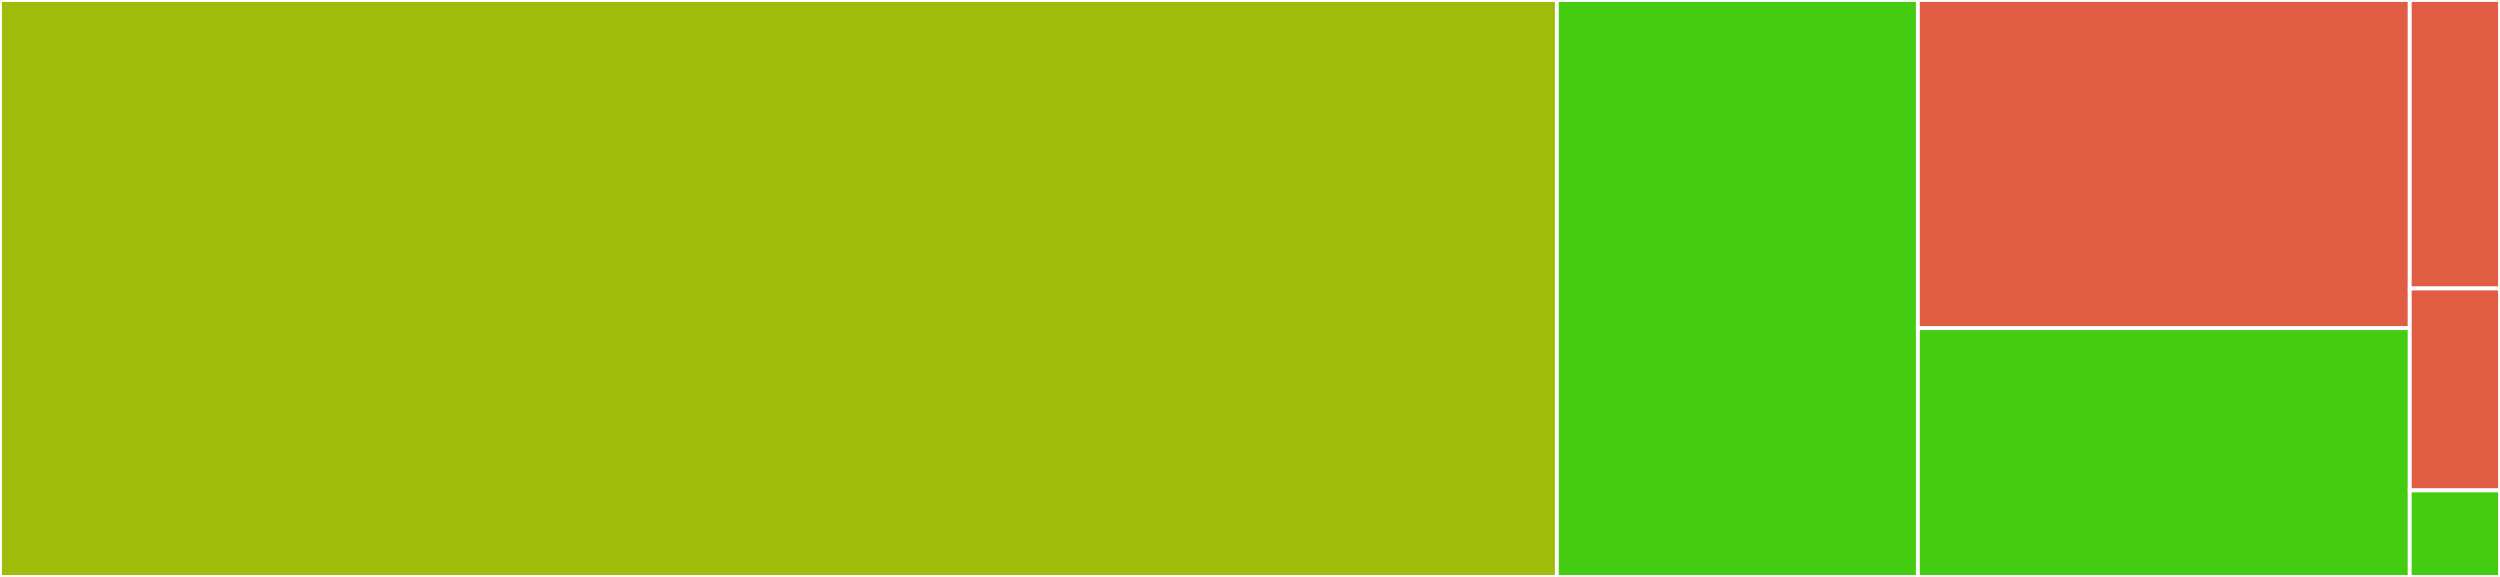 <svg baseProfile="full" width="650" height="150" viewBox="0 0 650 150" version="1.1"
xmlns="http://www.w3.org/2000/svg" xmlns:ev="http://www.w3.org/2001/xml-events"
xmlns:xlink="http://www.w3.org/1999/xlink">

<rect x="0" y="0" width="650" height="150" fill="#333333" stroke="none"/>

<style>rect.s{mask:url(#mask);}</style>
<defs>
  <pattern id="white" width="4" height="4" patternUnits="userSpaceOnUse" patternTransform="rotate(45)">
    <rect width="2" height="2" transform="translate(0,0)" fill="white"></rect>
  </pattern>
  <mask id="mask">
    <rect x="0" y="0" width="100%" height="100%" fill="url(#white)"></rect>
  </mask>
</defs>

<rect x="0" y="0" width="404.783" height="150.0" fill="#9fbc0b" stroke="white" stroke-width="1" class=" tooltipped" data-content="helpers.jl"><title>helpers.jl</title></rect>
<rect x="404.783" y="0" width="93.863" height="150.0" fill="#4c1" stroke="white" stroke-width="1" class=" tooltipped" data-content="tagdraw.jl"><title>tagdraw.jl</title></rect>
<rect x="498.646" y="0" width="127.888" height="85.321" fill="#e05d44" stroke="white" stroke-width="1" class=" tooltipped" data-content="wrapper.jl"><title>wrapper.jl</title></rect>
<rect x="498.646" y="85.321" width="127.888" height="64.679" fill="#4c1" stroke="white" stroke-width="1" class=" tooltipped" data-content="calibrationutils.jl"><title>calibrationutils.jl</title></rect>
<rect x="626.534" y="0" width="23.466" height="75" fill="#e05d44" stroke="white" stroke-width="1" class=" tooltipped" data-content="tagtext.jl"><title>tagtext.jl</title></rect>
<rect x="626.534" y="75" width="23.466" height="52.5" fill="#e05d44" stroke="white" stroke-width="1" class=" tooltipped" data-content="additionalutils.jl"><title>additionalutils.jl</title></rect>
<rect x="626.534" y="127.5" width="23.466" height="22.5" fill="#4c1" stroke="white" stroke-width="1" class=" tooltipped" data-content="AprilTags.jl"><title>AprilTags.jl</title></rect>
</svg>